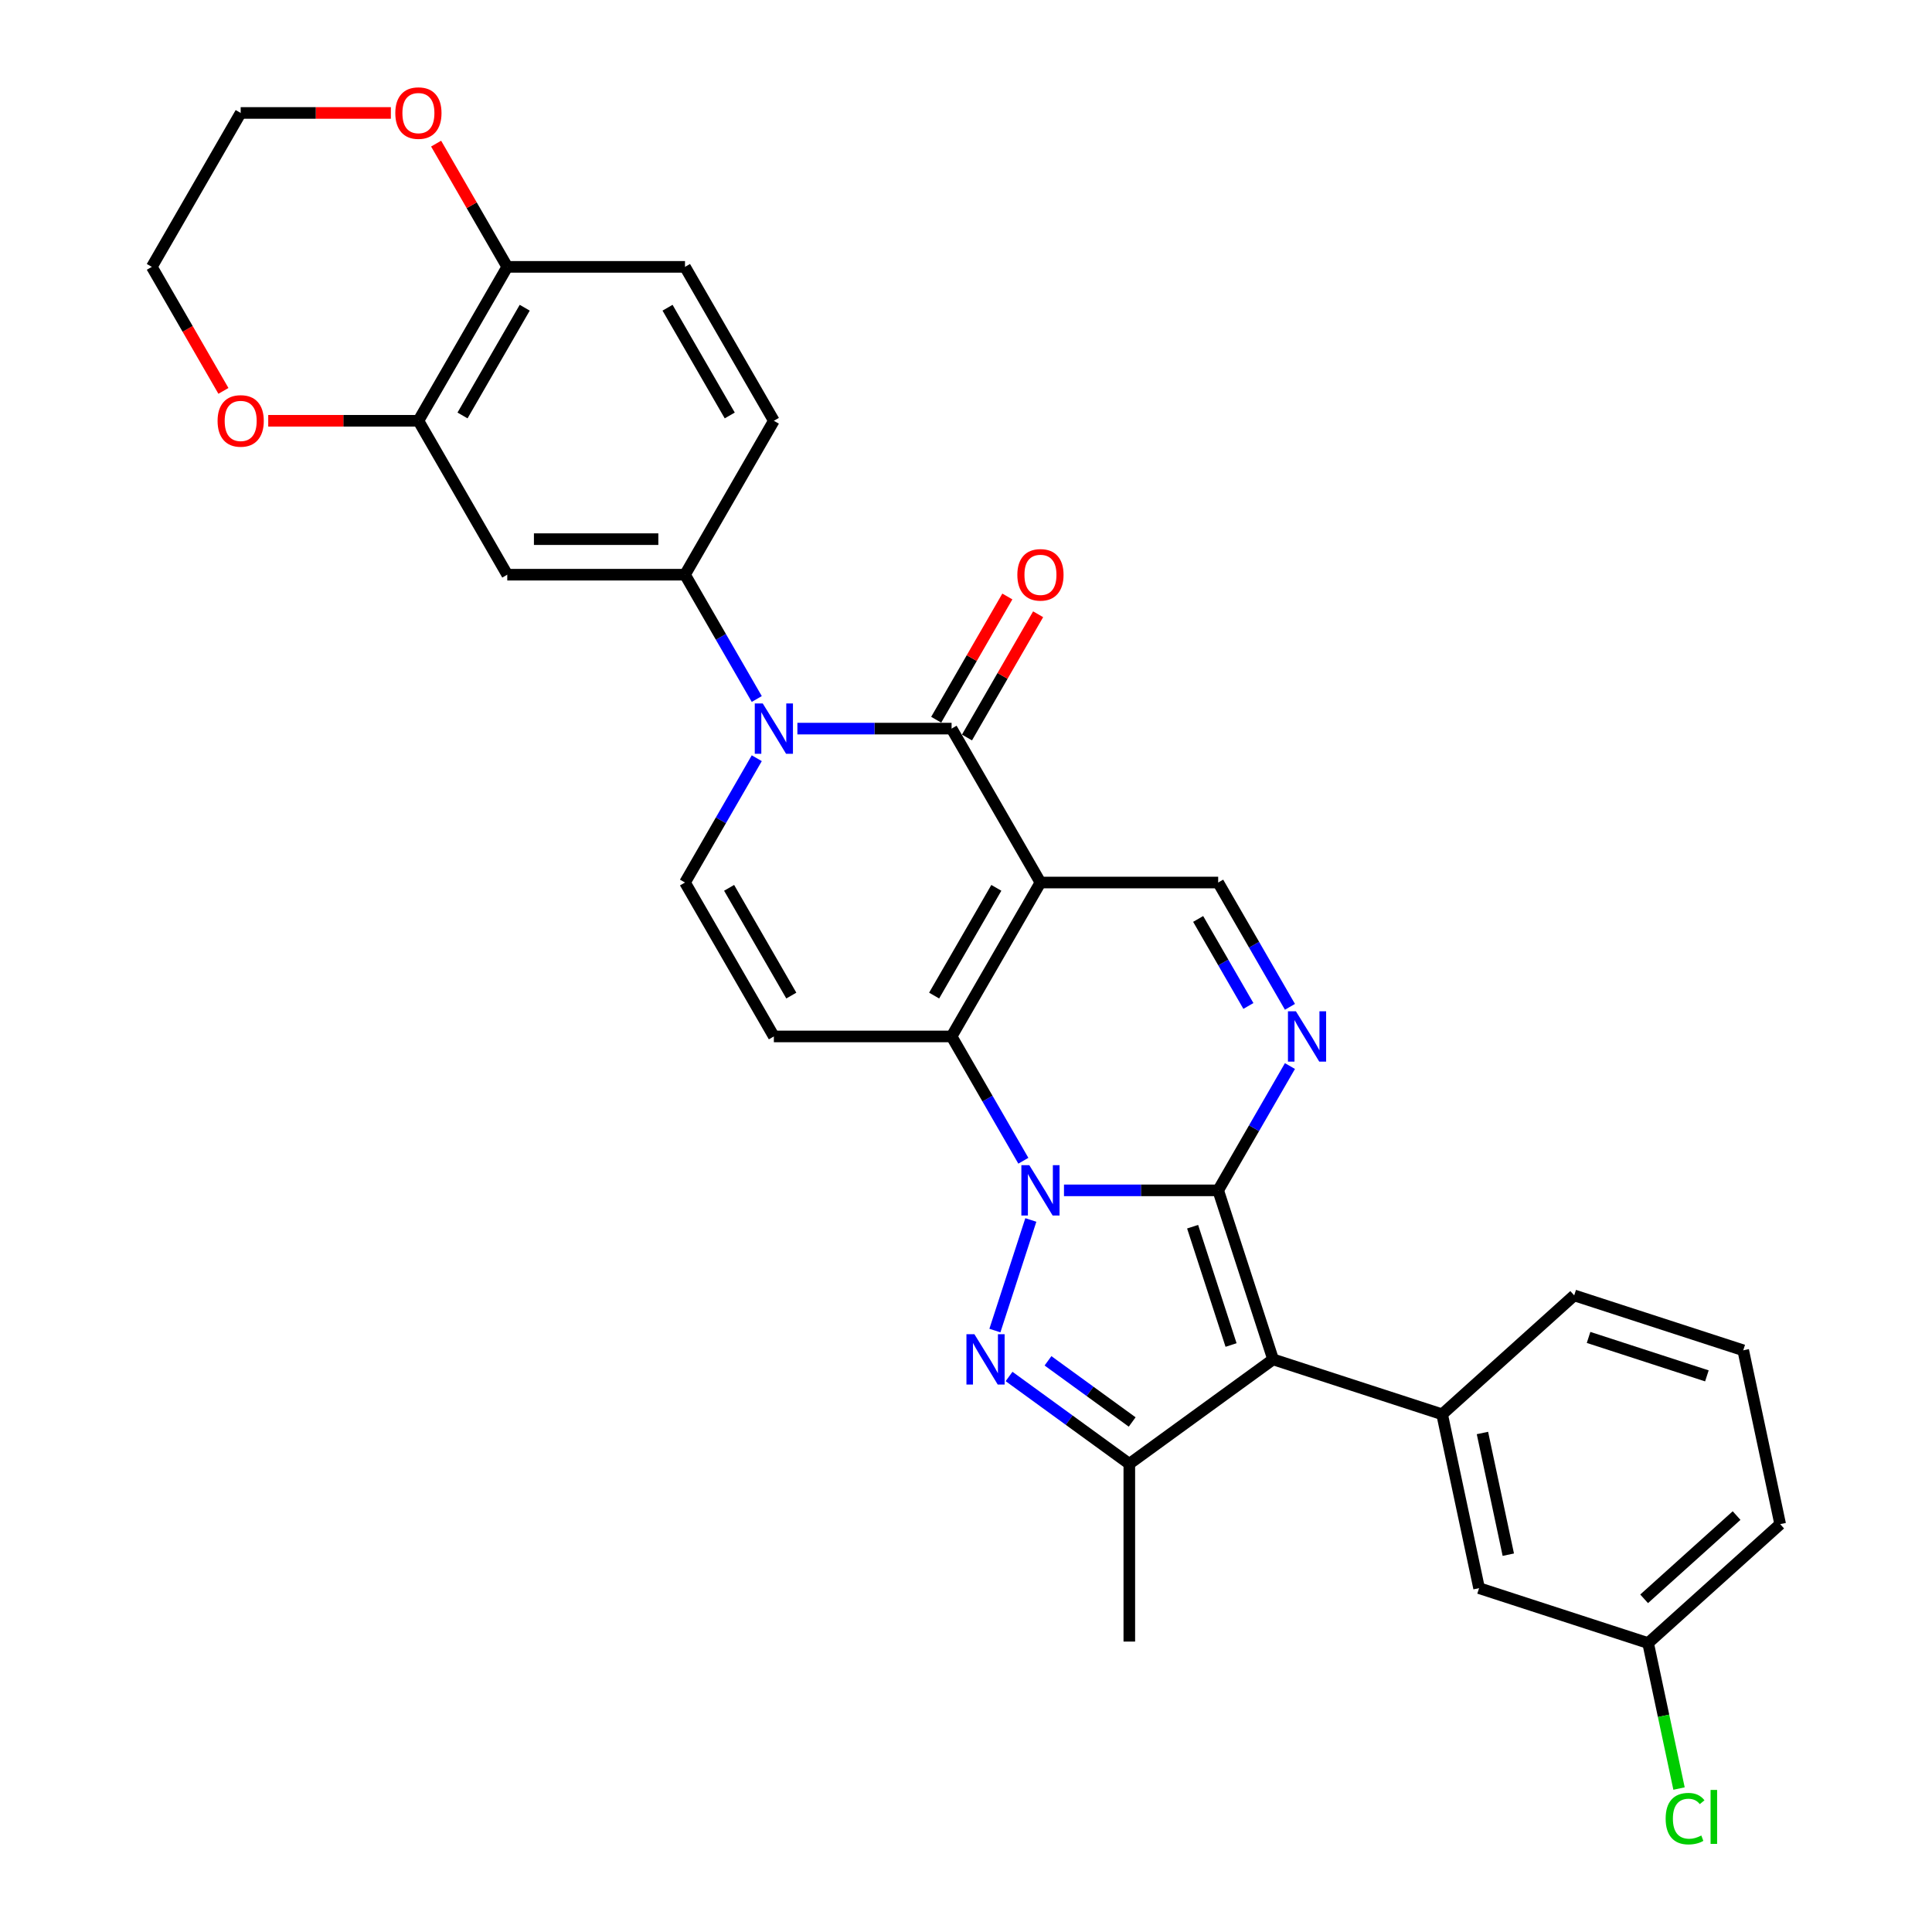 <?xml version='1.0' encoding='iso-8859-1'?>
<svg version='1.1' baseProfile='full'
              xmlns='http://www.w3.org/2000/svg'
                      xmlns:rdkit='http://www.rdkit.org/xml'
                      xmlns:xlink='http://www.w3.org/1999/xlink'
                  xml:space='preserve'
width='1000px' height='1000px' viewBox='0 0 1000 1000'>
<!-- END OF HEADER -->
<rect style='opacity:1.0;fill:#FFFFFF;stroke:none' width='1000' height='1000' x='0' y='0'> </rect>
<path class='bond-0' d='M 550.715,616.127 L 590.621,616.127' style='fill:none;fill-rule:evenodd;stroke:#0000FF;stroke-width:6px;stroke-linecap:butt;stroke-linejoin:miter;stroke-opacity:1' />
<path class='bond-0' d='M 590.621,616.127 L 630.527,616.127' style='fill:none;fill-rule:evenodd;stroke:#000000;stroke-width:6px;stroke-linecap:butt;stroke-linejoin:miter;stroke-opacity:1' />
<path class='bond-3' d='M 529.687,600.801 L 511.114,568.631' style='fill:none;fill-rule:evenodd;stroke:#0000FF;stroke-width:6px;stroke-linecap:butt;stroke-linejoin:miter;stroke-opacity:1' />
<path class='bond-3' d='M 511.114,568.631 L 492.54,536.46' style='fill:none;fill-rule:evenodd;stroke:#000000;stroke-width:6px;stroke-linecap:butt;stroke-linejoin:miter;stroke-opacity:1' />
<path class='bond-4' d='M 533.556,631.453 L 514.958,688.693' style='fill:none;fill-rule:evenodd;stroke:#0000FF;stroke-width:6px;stroke-linecap:butt;stroke-linejoin:miter;stroke-opacity:1' />
<path class='bond-2' d='M 630.527,616.127 L 658.953,703.615' style='fill:none;fill-rule:evenodd;stroke:#000000;stroke-width:6px;stroke-linecap:butt;stroke-linejoin:miter;stroke-opacity:1' />
<path class='bond-2' d='M 617.293,634.936 L 637.192,696.178' style='fill:none;fill-rule:evenodd;stroke:#000000;stroke-width:6px;stroke-linecap:butt;stroke-linejoin:miter;stroke-opacity:1' />
<path class='bond-7' d='M 630.527,616.127 L 649.1,583.956' style='fill:none;fill-rule:evenodd;stroke:#000000;stroke-width:6px;stroke-linecap:butt;stroke-linejoin:miter;stroke-opacity:1' />
<path class='bond-7' d='M 649.1,583.956 L 667.674,551.786' style='fill:none;fill-rule:evenodd;stroke:#0000FF;stroke-width:6px;stroke-linecap:butt;stroke-linejoin:miter;stroke-opacity:1' />
<path class='bond-1' d='M 538.536,456.794 L 492.54,536.46' style='fill:none;fill-rule:evenodd;stroke:#000000;stroke-width:6px;stroke-linecap:butt;stroke-linejoin:miter;stroke-opacity:1' />
<path class='bond-1' d='M 515.703,459.545 L 483.506,515.311' style='fill:none;fill-rule:evenodd;stroke:#000000;stroke-width:6px;stroke-linecap:butt;stroke-linejoin:miter;stroke-opacity:1' />
<path class='bond-5' d='M 538.536,456.794 L 492.54,377.127' style='fill:none;fill-rule:evenodd;stroke:#000000;stroke-width:6px;stroke-linecap:butt;stroke-linejoin:miter;stroke-opacity:1' />
<path class='bond-10' d='M 538.536,456.794 L 630.527,456.794' style='fill:none;fill-rule:evenodd;stroke:#000000;stroke-width:6px;stroke-linecap:butt;stroke-linejoin:miter;stroke-opacity:1' />
<path class='bond-12' d='M 658.953,703.615 L 746.442,732.042' style='fill:none;fill-rule:evenodd;stroke:#000000;stroke-width:6px;stroke-linecap:butt;stroke-linejoin:miter;stroke-opacity:1' />
<path class='bond-31' d='M 658.953,703.615 L 584.531,757.686' style='fill:none;fill-rule:evenodd;stroke:#000000;stroke-width:6px;stroke-linecap:butt;stroke-linejoin:miter;stroke-opacity:1' />
<path class='bond-9' d='M 492.54,536.46 L 400.549,536.46' style='fill:none;fill-rule:evenodd;stroke:#000000;stroke-width:6px;stroke-linecap:butt;stroke-linejoin:miter;stroke-opacity:1' />
<path class='bond-8' d='M 522.288,712.464 L 553.41,735.075' style='fill:none;fill-rule:evenodd;stroke:#0000FF;stroke-width:6px;stroke-linecap:butt;stroke-linejoin:miter;stroke-opacity:1' />
<path class='bond-8' d='M 553.41,735.075 L 584.531,757.686' style='fill:none;fill-rule:evenodd;stroke:#000000;stroke-width:6px;stroke-linecap:butt;stroke-linejoin:miter;stroke-opacity:1' />
<path class='bond-8' d='M 542.439,704.363 L 564.224,720.191' style='fill:none;fill-rule:evenodd;stroke:#0000FF;stroke-width:6px;stroke-linecap:butt;stroke-linejoin:miter;stroke-opacity:1' />
<path class='bond-8' d='M 564.224,720.191 L 586.009,736.019' style='fill:none;fill-rule:evenodd;stroke:#000000;stroke-width:6px;stroke-linecap:butt;stroke-linejoin:miter;stroke-opacity:1' />
<path class='bond-16' d='M 500.507,381.727 L 518.921,349.833' style='fill:none;fill-rule:evenodd;stroke:#000000;stroke-width:6px;stroke-linecap:butt;stroke-linejoin:miter;stroke-opacity:1' />
<path class='bond-16' d='M 518.921,349.833 L 537.335,317.938' style='fill:none;fill-rule:evenodd;stroke:#FF0000;stroke-width:6px;stroke-linecap:butt;stroke-linejoin:miter;stroke-opacity:1' />
<path class='bond-16' d='M 484.574,372.528 L 502.988,340.633' style='fill:none;fill-rule:evenodd;stroke:#000000;stroke-width:6px;stroke-linecap:butt;stroke-linejoin:miter;stroke-opacity:1' />
<path class='bond-16' d='M 502.988,340.633 L 521.402,308.739' style='fill:none;fill-rule:evenodd;stroke:#FF0000;stroke-width:6px;stroke-linecap:butt;stroke-linejoin:miter;stroke-opacity:1' />
<path class='bond-33' d='M 492.54,377.127 L 452.634,377.127' style='fill:none;fill-rule:evenodd;stroke:#000000;stroke-width:6px;stroke-linecap:butt;stroke-linejoin:miter;stroke-opacity:1' />
<path class='bond-33' d='M 452.634,377.127 L 412.729,377.127' style='fill:none;fill-rule:evenodd;stroke:#0000FF;stroke-width:6px;stroke-linecap:butt;stroke-linejoin:miter;stroke-opacity:1' />
<path class='bond-6' d='M 391.701,392.453 L 373.127,424.624' style='fill:none;fill-rule:evenodd;stroke:#0000FF;stroke-width:6px;stroke-linecap:butt;stroke-linejoin:miter;stroke-opacity:1' />
<path class='bond-6' d='M 373.127,424.624 L 354.554,456.794' style='fill:none;fill-rule:evenodd;stroke:#000000;stroke-width:6px;stroke-linecap:butt;stroke-linejoin:miter;stroke-opacity:1' />
<path class='bond-13' d='M 391.701,361.802 L 373.127,329.631' style='fill:none;fill-rule:evenodd;stroke:#0000FF;stroke-width:6px;stroke-linecap:butt;stroke-linejoin:miter;stroke-opacity:1' />
<path class='bond-13' d='M 373.127,329.631 L 354.554,297.461' style='fill:none;fill-rule:evenodd;stroke:#000000;stroke-width:6px;stroke-linecap:butt;stroke-linejoin:miter;stroke-opacity:1' />
<path class='bond-32' d='M 667.674,521.135 L 649.1,488.964' style='fill:none;fill-rule:evenodd;stroke:#0000FF;stroke-width:6px;stroke-linecap:butt;stroke-linejoin:miter;stroke-opacity:1' />
<path class='bond-32' d='M 649.1,488.964 L 630.527,456.794' style='fill:none;fill-rule:evenodd;stroke:#000000;stroke-width:6px;stroke-linecap:butt;stroke-linejoin:miter;stroke-opacity:1' />
<path class='bond-32' d='M 646.168,520.683 L 633.167,498.163' style='fill:none;fill-rule:evenodd;stroke:#0000FF;stroke-width:6px;stroke-linecap:butt;stroke-linejoin:miter;stroke-opacity:1' />
<path class='bond-32' d='M 633.167,498.163 L 620.165,475.644' style='fill:none;fill-rule:evenodd;stroke:#000000;stroke-width:6px;stroke-linecap:butt;stroke-linejoin:miter;stroke-opacity:1' />
<path class='bond-24' d='M 584.531,757.686 L 584.531,849.677' style='fill:none;fill-rule:evenodd;stroke:#000000;stroke-width:6px;stroke-linecap:butt;stroke-linejoin:miter;stroke-opacity:1' />
<path class='bond-11' d='M 400.549,536.46 L 354.554,456.794' style='fill:none;fill-rule:evenodd;stroke:#000000;stroke-width:6px;stroke-linecap:butt;stroke-linejoin:miter;stroke-opacity:1' />
<path class='bond-11' d='M 409.583,515.311 L 377.386,459.545' style='fill:none;fill-rule:evenodd;stroke:#000000;stroke-width:6px;stroke-linecap:butt;stroke-linejoin:miter;stroke-opacity:1' />
<path class='bond-18' d='M 746.442,732.042 L 765.568,822.023' style='fill:none;fill-rule:evenodd;stroke:#000000;stroke-width:6px;stroke-linecap:butt;stroke-linejoin:miter;stroke-opacity:1' />
<path class='bond-18' d='M 767.307,741.714 L 780.695,804.701' style='fill:none;fill-rule:evenodd;stroke:#000000;stroke-width:6px;stroke-linecap:butt;stroke-linejoin:miter;stroke-opacity:1' />
<path class='bond-25' d='M 746.442,732.042 L 814.804,670.488' style='fill:none;fill-rule:evenodd;stroke:#000000;stroke-width:6px;stroke-linecap:butt;stroke-linejoin:miter;stroke-opacity:1' />
<path class='bond-14' d='M 354.554,297.461 L 262.563,297.461' style='fill:none;fill-rule:evenodd;stroke:#000000;stroke-width:6px;stroke-linecap:butt;stroke-linejoin:miter;stroke-opacity:1' />
<path class='bond-14' d='M 340.755,279.063 L 276.361,279.063' style='fill:none;fill-rule:evenodd;stroke:#000000;stroke-width:6px;stroke-linecap:butt;stroke-linejoin:miter;stroke-opacity:1' />
<path class='bond-20' d='M 354.554,297.461 L 400.549,217.794' style='fill:none;fill-rule:evenodd;stroke:#000000;stroke-width:6px;stroke-linecap:butt;stroke-linejoin:miter;stroke-opacity:1' />
<path class='bond-15' d='M 262.563,297.461 L 216.567,217.794' style='fill:none;fill-rule:evenodd;stroke:#000000;stroke-width:6px;stroke-linecap:butt;stroke-linejoin:miter;stroke-opacity:1' />
<path class='bond-19' d='M 216.567,217.794 L 177.701,217.794' style='fill:none;fill-rule:evenodd;stroke:#000000;stroke-width:6px;stroke-linecap:butt;stroke-linejoin:miter;stroke-opacity:1' />
<path class='bond-19' d='M 177.701,217.794 L 138.835,217.794' style='fill:none;fill-rule:evenodd;stroke:#FF0000;stroke-width:6px;stroke-linecap:butt;stroke-linejoin:miter;stroke-opacity:1' />
<path class='bond-35' d='M 216.567,217.794 L 262.563,138.128' style='fill:none;fill-rule:evenodd;stroke:#000000;stroke-width:6px;stroke-linecap:butt;stroke-linejoin:miter;stroke-opacity:1' />
<path class='bond-35' d='M 239.4,215.044 L 271.597,159.277' style='fill:none;fill-rule:evenodd;stroke:#000000;stroke-width:6px;stroke-linecap:butt;stroke-linejoin:miter;stroke-opacity:1' />
<path class='bond-17' d='M 262.563,138.128 L 354.554,138.128' style='fill:none;fill-rule:evenodd;stroke:#000000;stroke-width:6px;stroke-linecap:butt;stroke-linejoin:miter;stroke-opacity:1' />
<path class='bond-21' d='M 262.563,138.128 L 244.149,106.234' style='fill:none;fill-rule:evenodd;stroke:#000000;stroke-width:6px;stroke-linecap:butt;stroke-linejoin:miter;stroke-opacity:1' />
<path class='bond-21' d='M 244.149,106.234 L 225.734,74.339' style='fill:none;fill-rule:evenodd;stroke:#FF0000;stroke-width:6px;stroke-linecap:butt;stroke-linejoin:miter;stroke-opacity:1' />
<path class='bond-23' d='M 765.568,822.023 L 853.056,850.45' style='fill:none;fill-rule:evenodd;stroke:#000000;stroke-width:6px;stroke-linecap:butt;stroke-linejoin:miter;stroke-opacity:1' />
<path class='bond-28' d='M 115.643,202.322 L 97.112,170.225' style='fill:none;fill-rule:evenodd;stroke:#FF0000;stroke-width:6px;stroke-linecap:butt;stroke-linejoin:miter;stroke-opacity:1' />
<path class='bond-28' d='M 97.112,170.225 L 78.581,138.128' style='fill:none;fill-rule:evenodd;stroke:#000000;stroke-width:6px;stroke-linecap:butt;stroke-linejoin:miter;stroke-opacity:1' />
<path class='bond-22' d='M 400.549,217.794 L 354.554,138.128' style='fill:none;fill-rule:evenodd;stroke:#000000;stroke-width:6px;stroke-linecap:butt;stroke-linejoin:miter;stroke-opacity:1' />
<path class='bond-22' d='M 377.717,215.044 L 345.52,159.277' style='fill:none;fill-rule:evenodd;stroke:#000000;stroke-width:6px;stroke-linecap:butt;stroke-linejoin:miter;stroke-opacity:1' />
<path class='bond-29' d='M 202.309,58.462 L 163.443,58.462' style='fill:none;fill-rule:evenodd;stroke:#FF0000;stroke-width:6px;stroke-linecap:butt;stroke-linejoin:miter;stroke-opacity:1' />
<path class='bond-29' d='M 163.443,58.462 L 124.576,58.462' style='fill:none;fill-rule:evenodd;stroke:#000000;stroke-width:6px;stroke-linecap:butt;stroke-linejoin:miter;stroke-opacity:1' />
<path class='bond-26' d='M 853.056,850.45 L 861.059,888.099' style='fill:none;fill-rule:evenodd;stroke:#000000;stroke-width:6px;stroke-linecap:butt;stroke-linejoin:miter;stroke-opacity:1' />
<path class='bond-26' d='M 861.059,888.099 L 869.062,925.749' style='fill:none;fill-rule:evenodd;stroke:#00CC00;stroke-width:6px;stroke-linecap:butt;stroke-linejoin:miter;stroke-opacity:1' />
<path class='bond-34' d='M 853.056,850.45 L 921.419,788.896' style='fill:none;fill-rule:evenodd;stroke:#000000;stroke-width:6px;stroke-linecap:butt;stroke-linejoin:miter;stroke-opacity:1' />
<path class='bond-34' d='M 851,827.544 L 898.854,784.456' style='fill:none;fill-rule:evenodd;stroke:#000000;stroke-width:6px;stroke-linecap:butt;stroke-linejoin:miter;stroke-opacity:1' />
<path class='bond-27' d='M 814.804,670.488 L 902.293,698.915' style='fill:none;fill-rule:evenodd;stroke:#000000;stroke-width:6px;stroke-linecap:butt;stroke-linejoin:miter;stroke-opacity:1' />
<path class='bond-27' d='M 822.242,692.25 L 883.484,712.149' style='fill:none;fill-rule:evenodd;stroke:#000000;stroke-width:6px;stroke-linecap:butt;stroke-linejoin:miter;stroke-opacity:1' />
<path class='bond-30' d='M 902.293,698.915 L 921.419,788.896' style='fill:none;fill-rule:evenodd;stroke:#000000;stroke-width:6px;stroke-linecap:butt;stroke-linejoin:miter;stroke-opacity:1' />
<path class='bond-36' d='M 78.581,138.128 L 124.576,58.462' style='fill:none;fill-rule:evenodd;stroke:#000000;stroke-width:6px;stroke-linecap:butt;stroke-linejoin:miter;stroke-opacity:1' />
<path  class='atom-0' d='M 532.777 603.101
L 541.314 616.9
Q 542.16 618.261, 543.522 620.726
Q 544.883 623.192, 544.957 623.339
L 544.957 603.101
L 548.415 603.101
L 548.415 629.153
L 544.846 629.153
L 535.684 614.066
Q 534.617 612.3, 533.476 610.276
Q 532.372 608.252, 532.041 607.627
L 532.041 629.153
L 528.656 629.153
L 528.656 603.101
L 532.777 603.101
' fill='#0000FF'/>
<path  class='atom-5' d='M 504.35 690.59
L 512.887 704.388
Q 513.733 705.75, 515.095 708.215
Q 516.456 710.68, 516.53 710.828
L 516.53 690.59
L 519.989 690.59
L 519.989 716.641
L 516.419 716.641
L 507.257 701.555
Q 506.19 699.789, 505.049 697.765
Q 503.945 695.741, 503.614 695.115
L 503.614 716.641
L 500.229 716.641
L 500.229 690.59
L 504.35 690.59
' fill='#0000FF'/>
<path  class='atom-7' d='M 394.791 364.101
L 403.327 377.9
Q 404.174 379.262, 405.535 381.727
Q 406.897 384.192, 406.97 384.34
L 406.97 364.101
L 410.429 364.101
L 410.429 390.153
L 406.86 390.153
L 397.697 375.067
Q 396.63 373.301, 395.49 371.277
Q 394.386 369.253, 394.055 368.627
L 394.055 390.153
L 390.669 390.153
L 390.669 364.101
L 394.791 364.101
' fill='#0000FF'/>
<path  class='atom-8' d='M 670.763 523.434
L 679.3 537.233
Q 680.146 538.595, 681.508 541.06
Q 682.869 543.525, 682.943 543.672
L 682.943 523.434
L 686.402 523.434
L 686.402 549.486
L 682.833 549.486
L 673.67 534.4
Q 672.603 532.634, 671.463 530.61
Q 670.359 528.586, 670.027 527.96
L 670.027 549.486
L 666.642 549.486
L 666.642 523.434
L 670.763 523.434
' fill='#0000FF'/>
<path  class='atom-17' d='M 526.577 297.535
Q 526.577 291.279, 529.668 287.783
Q 532.759 284.288, 538.536 284.288
Q 544.313 284.288, 547.404 287.783
Q 550.494 291.279, 550.494 297.535
Q 550.494 303.863, 547.367 307.47
Q 544.239 311.039, 538.536 311.039
Q 532.795 311.039, 529.668 307.47
Q 526.577 303.9, 526.577 297.535
M 538.536 308.095
Q 542.51 308.095, 544.644 305.446
Q 546.815 302.76, 546.815 297.535
Q 546.815 292.42, 544.644 289.844
Q 542.51 287.232, 538.536 287.232
Q 534.562 287.232, 532.391 289.807
Q 530.256 292.383, 530.256 297.535
Q 530.256 302.796, 532.391 305.446
Q 534.562 308.095, 538.536 308.095
' fill='#FF0000'/>
<path  class='atom-20' d='M 112.618 217.868
Q 112.618 211.613, 115.708 208.117
Q 118.799 204.621, 124.576 204.621
Q 130.353 204.621, 133.444 208.117
Q 136.535 211.613, 136.535 217.868
Q 136.535 224.197, 133.408 227.803
Q 130.28 231.372, 124.576 231.372
Q 118.836 231.372, 115.708 227.803
Q 112.618 224.234, 112.618 217.868
M 124.576 228.429
Q 128.55 228.429, 130.685 225.779
Q 132.856 223.093, 132.856 217.868
Q 132.856 212.753, 130.685 210.178
Q 128.55 207.565, 124.576 207.565
Q 120.602 207.565, 118.431 210.141
Q 116.297 212.717, 116.297 217.868
Q 116.297 223.13, 118.431 225.779
Q 120.602 228.429, 124.576 228.429
' fill='#FF0000'/>
<path  class='atom-22' d='M 204.609 58.535
Q 204.609 52.28, 207.699 48.784
Q 210.79 45.288, 216.567 45.288
Q 222.344 45.288, 225.435 48.784
Q 228.526 52.28, 228.526 58.535
Q 228.526 64.864, 225.398 68.47
Q 222.271 72.039, 216.567 72.039
Q 210.827 72.039, 207.699 68.47
Q 204.609 64.901, 204.609 58.535
M 216.567 69.096
Q 220.541 69.096, 222.676 66.446
Q 224.847 63.76, 224.847 58.535
Q 224.847 53.42, 222.676 50.845
Q 220.541 48.232, 216.567 48.232
Q 212.593 48.232, 210.422 50.808
Q 208.288 53.384, 208.288 58.535
Q 208.288 63.797, 210.422 66.446
Q 212.593 69.096, 216.567 69.096
' fill='#FF0000'/>
<path  class='atom-27' d='M 862.137 941.332
Q 862.137 934.856, 865.154 931.47
Q 868.208 928.048, 873.985 928.048
Q 879.358 928.048, 882.228 931.838
L 879.799 933.825
Q 877.702 931.066, 873.985 931.066
Q 870.048 931.066, 867.951 933.715
Q 865.89 936.328, 865.89 941.332
Q 865.89 946.483, 868.024 949.133
Q 870.195 951.782, 874.39 951.782
Q 877.26 951.782, 880.609 950.053
L 881.639 952.812
Q 880.278 953.695, 878.217 954.211
Q 876.156 954.726, 873.875 954.726
Q 868.208 954.726, 865.154 951.267
Q 862.137 947.808, 862.137 941.332
' fill='#00CC00'/>
<path  class='atom-27' d='M 885.392 926.466
L 888.778 926.466
L 888.778 954.395
L 885.392 954.395
L 885.392 926.466
' fill='#00CC00'/>
</svg>
